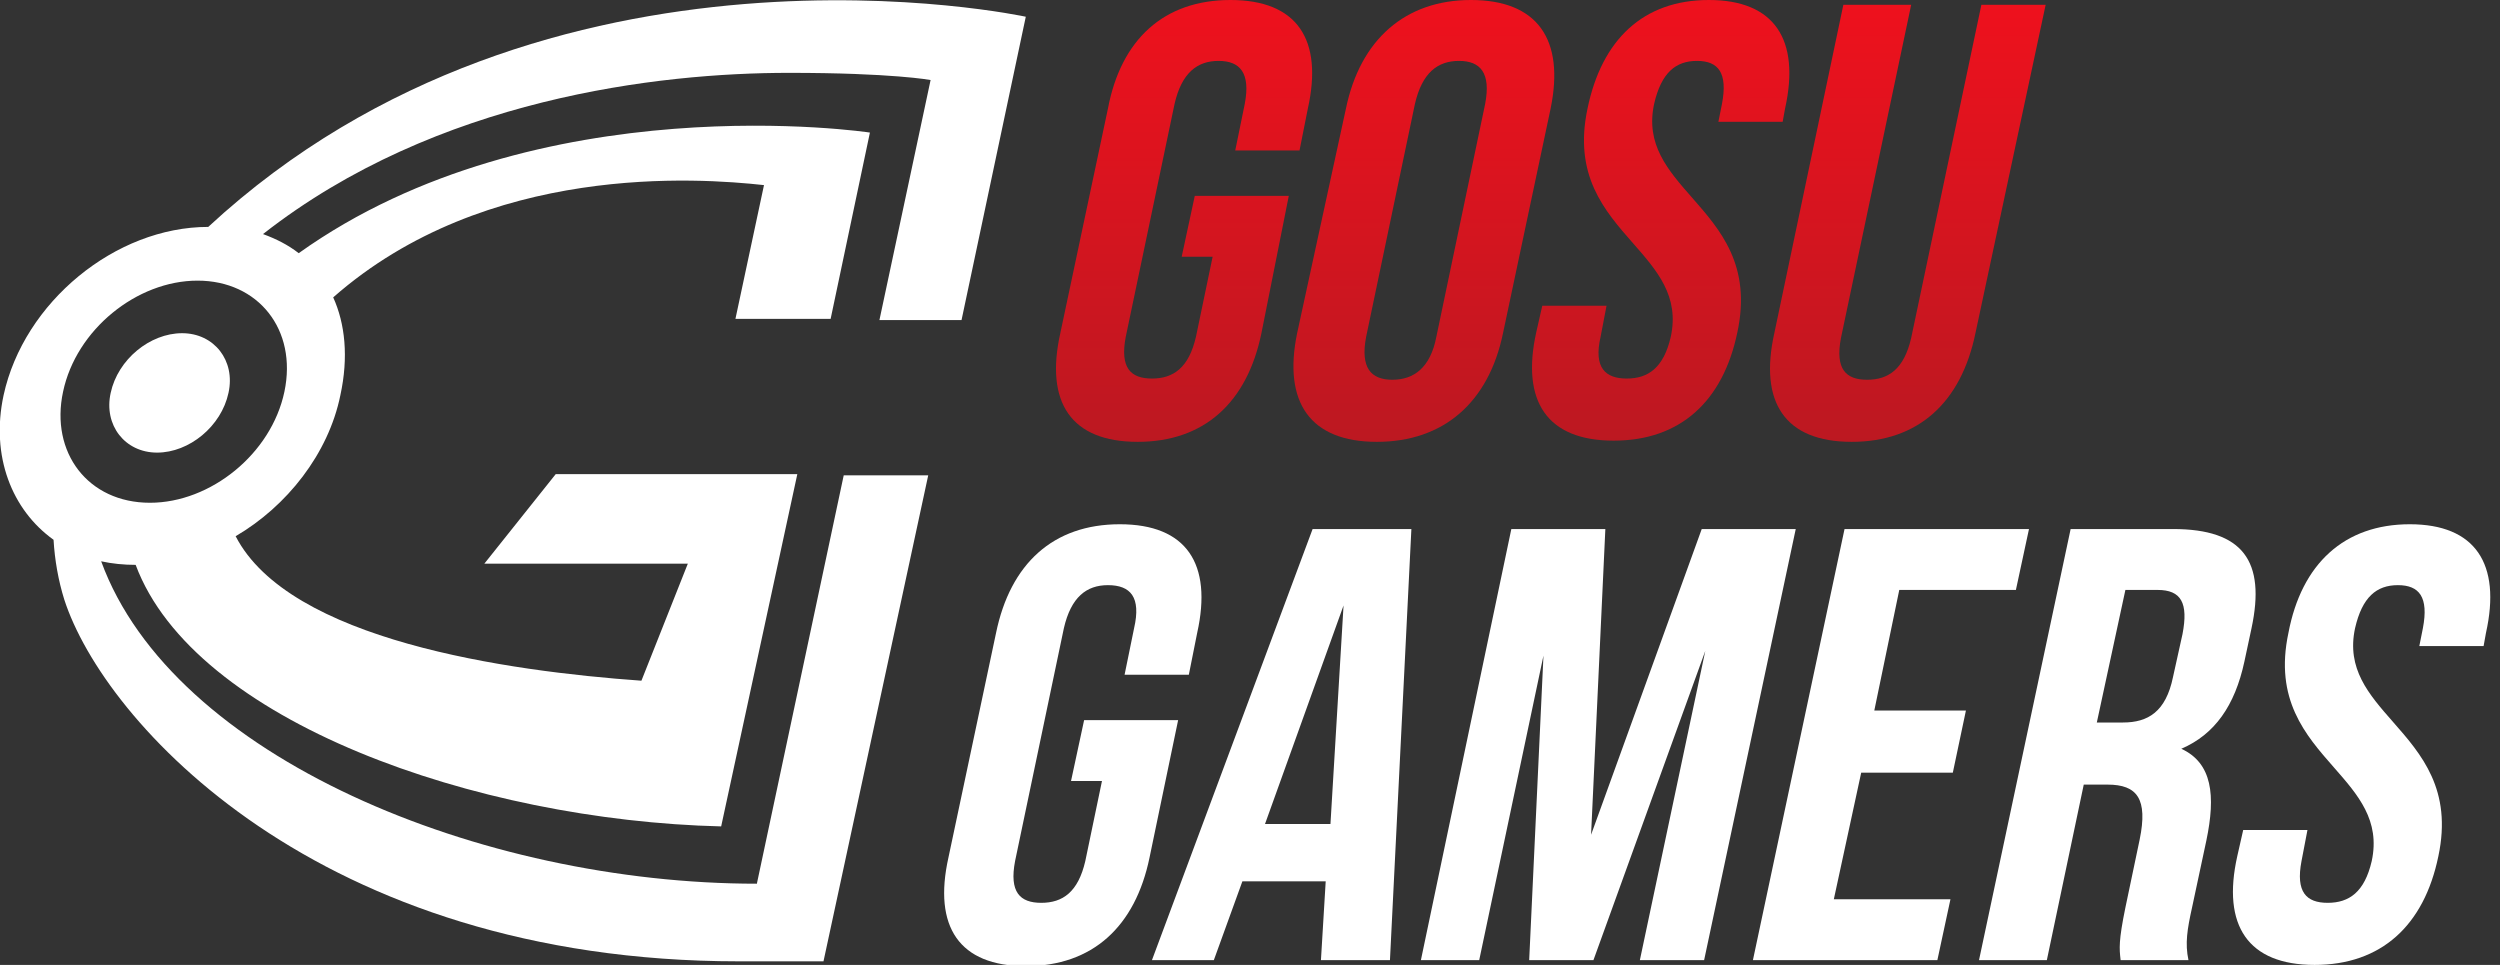 <svg width="114" height="44" viewBox="0 0 114 44" fill="none" xmlns="http://www.w3.org/2000/svg">
<rect x="0" y="0" width="114" height="44" fill="#333333" stroke="none"/>
<g clip-path="url(#clip0_7093_133243)">
<path d="M12.969 17.862C12.373 20.694 9.605 22.926 6.837 22.926C4.016 22.926 2.279 20.639 2.876 17.862C3.473 15.03 6.24 12.797 9.008 12.797C11.775 12.797 13.566 15.03 12.969 17.862ZM9.496 10.347C5.264 10.347 1.085 13.778 0.163 18.025C-0.434 20.802 0.543 23.253 2.442 24.614C2.496 25.54 2.659 26.466 2.93 27.337C4.721 32.892 14.489 43.837 33.699 43.837H37.551L42.327 21.674H38.474L34.513 40.297C21.923 40.297 7.868 34.525 4.613 25.595C5.101 25.703 5.644 25.758 6.186 25.758C8.845 32.892 21.706 37.411 32.885 37.684L36.358 21.619H25.342L22.086 25.703H31.365L29.249 31.04C23.117 30.604 13.186 29.189 10.745 24.451C13.078 23.09 14.977 20.694 15.52 18.025C15.9 16.283 15.737 14.758 15.194 13.56C22.194 7.406 31.854 8.114 34.838 8.441L33.536 14.54H37.877L39.668 6.045C39.668 6.045 24.528 3.758 13.621 11.545C13.132 11.164 12.589 10.892 11.993 10.674C19.915 4.466 30.063 3.322 35.978 3.322C40.699 3.322 42.435 3.649 42.435 3.649L40.102 14.595H43.846L46.776 0.763C46.776 0.763 24.962 -3.975 9.496 10.347Z" fill="white"/>
<path d="M5.047 17.916C4.721 19.387 5.698 20.639 7.163 20.639C8.628 20.639 10.093 19.441 10.419 17.916C10.745 16.446 9.768 15.194 8.303 15.194C6.837 15.194 5.372 16.392 5.047 17.916Z" fill="white"/>
<path d="M58.769 8.931H54.482L53.885 11.708H55.296L54.536 15.356C54.211 16.772 53.505 17.262 52.529 17.262C51.552 17.262 51.063 16.772 51.335 15.356L53.56 4.738C53.885 3.322 54.591 2.777 55.567 2.777C56.544 2.777 57.033 3.322 56.761 4.738L56.327 6.861H59.258L59.637 4.955C60.343 1.797 59.149 0 56.11 0C53.071 0 51.118 1.797 50.521 4.955L48.35 15.193C47.645 18.352 48.839 20.148 51.877 20.148C54.916 20.148 56.87 18.352 57.521 15.193L58.769 8.931Z" fill="url(#paint0_linear_7093_133243)"/>
<path fill-rule="evenodd" clip-rule="evenodd" d="M67.072 0C64.087 0 62.025 1.797 61.374 4.955L59.149 15.193C58.498 18.352 59.746 20.148 62.785 20.148C65.823 20.148 67.886 18.352 68.537 15.193L70.707 4.955C71.359 1.797 70.111 0 67.072 0ZM63.49 17.317C62.513 17.317 62.025 16.772 62.296 15.356L64.521 4.738C64.847 3.322 65.552 2.777 66.529 2.777C67.506 2.777 67.994 3.322 67.723 4.738L65.498 15.356C65.227 16.772 64.467 17.317 63.49 17.317Z" fill="url(#paint1_linear_7093_133243)"/>
<path d="M77.925 0C80.909 0 82.103 1.797 81.398 4.955L81.289 5.554H78.359L78.522 4.738C78.793 3.322 78.359 2.777 77.382 2.777C76.405 2.777 75.754 3.322 75.428 4.738C75.03 6.587 76.049 7.749 77.153 9.007C78.454 10.489 79.873 12.104 79.227 15.139C78.576 18.297 76.622 20.094 73.583 20.094C70.545 20.094 69.351 18.297 70.056 15.139L70.328 13.941H73.258L72.987 15.356C72.661 16.772 73.204 17.262 74.18 17.262C75.157 17.262 75.863 16.772 76.188 15.356C76.587 13.507 75.567 12.345 74.463 11.088C73.162 9.605 71.744 7.99 72.39 4.955C73.041 1.797 74.94 0 77.925 0Z" fill="url(#paint2_linear_7093_133243)"/>
<path d="M83.948 15.411L87.15 0.218H84.057L80.909 15.193C80.204 18.352 81.398 20.148 84.436 20.148C87.475 20.148 89.429 18.352 90.08 15.193L93.282 0.218H90.351L87.15 15.411C86.824 16.827 86.119 17.317 85.142 17.317C84.165 17.317 83.677 16.827 83.948 15.411Z" fill="url(#paint3_linear_7093_133243)"/>
<path d="M53.723 32.837H49.436L48.839 35.614H50.25L49.49 39.263C49.164 40.678 48.459 41.169 47.482 41.169C46.505 41.169 46.017 40.678 46.288 39.263L48.513 28.644C48.839 27.228 49.544 26.683 50.521 26.683C51.552 26.683 52.041 27.228 51.715 28.644L51.281 30.768H54.211L54.591 28.862C55.296 25.703 54.103 23.906 51.064 23.906C48.025 23.906 46.071 25.703 45.42 28.862L43.25 39.099C42.544 42.258 43.738 44.055 46.777 44.055C49.816 44.055 51.769 42.258 52.42 39.099L53.723 32.837Z" fill="white"/>
<path fill-rule="evenodd" clip-rule="evenodd" d="M60.235 43.782H63.382L64.359 24.124H59.855L52.529 43.782H55.351L56.653 40.188H60.452L60.235 43.782ZM60.669 37.575H57.684L61.266 27.609L60.669 37.575Z" fill="white"/>
<path d="M72.553 38.065L77.599 24.124H81.886L77.708 43.782H74.778L77.762 29.678L72.661 43.782H69.731L70.382 29.896L67.452 43.782H64.793L68.917 24.124H73.204L72.553 38.065Z" fill="white"/>
<path d="M89.646 32.401H85.468L86.607 26.901H91.925L92.522 24.124H84.111L79.933 43.782H88.344L88.941 41.005H83.623L84.871 35.233H89.049L89.646 32.401Z" fill="white"/>
<path fill-rule="evenodd" clip-rule="evenodd" d="M96.701 43.782L96.695 43.733C96.643 43.269 96.603 42.912 96.918 41.386L97.569 38.282C97.949 36.431 97.46 35.778 96.104 35.778H95.019L93.336 43.782H90.243L94.421 24.124H99.088C102.29 24.124 103.321 25.594 102.67 28.644L102.344 30.169C101.91 32.184 100.988 33.49 99.468 34.144C100.879 34.797 101.042 36.268 100.608 38.337L99.957 41.386C99.74 42.367 99.631 43.02 99.794 43.782H96.701ZM96.918 26.901L95.615 32.946H96.809C97.949 32.946 98.763 32.456 99.088 30.877L99.522 28.916C99.794 27.5 99.468 26.901 98.383 26.901H96.918Z" fill="white"/>
<path d="M113.36 28.862C114.065 25.703 112.872 23.906 109.887 23.906C106.903 23.906 104.949 25.703 104.352 28.862C103.706 31.896 105.125 33.512 106.426 34.994C107.53 36.252 108.549 37.413 108.151 39.263C107.825 40.678 107.12 41.169 106.143 41.169C105.166 41.169 104.678 40.678 104.949 39.263L105.22 37.847H102.29L102.019 39.045C101.313 42.203 102.507 44 105.546 44C108.585 44 110.538 42.203 111.189 39.045C111.835 36.011 110.417 34.395 109.116 32.913C108.012 31.655 106.992 30.494 107.391 28.644C107.716 27.228 108.368 26.683 109.344 26.683C110.321 26.683 110.755 27.228 110.484 28.644L110.321 29.461H113.252L113.36 28.862Z" fill="white"/>
</g>
<defs>
<linearGradient id="paint0_linear_7093_133243" x1="86.997" y1="0.218" x2="86.997" y2="20.148" gradientUnits="userSpaceOnUse">
<stop stop-color="#EE111D"/>
<stop offset="1" stop-color="#BC1821"/>
</linearGradient>
<linearGradient id="paint1_linear_7093_133243" x1="86.997" y1="0.218" x2="86.997" y2="20.148" gradientUnits="userSpaceOnUse">
<stop stop-color="#EE111D"/>
<stop offset="1" stop-color="#BC1821"/>
</linearGradient>
<linearGradient id="paint2_linear_7093_133243" x1="86.997" y1="0.218" x2="86.997" y2="20.148" gradientUnits="userSpaceOnUse">
<stop stop-color="#EE111D"/>
<stop offset="1" stop-color="#BC1821"/>
</linearGradient>
<linearGradient id="paint3_linear_7093_133243" x1="86.997" y1="0.218" x2="86.997" y2="20.148" gradientUnits="userSpaceOnUse">
<stop stop-color="#EE111D"/>
<stop offset="1" stop-color="#BC1821"/>
</linearGradient>
<clipPath id="clip0_7093_133243">
<rect width="114" height="44" fill="white"/>
</clipPath>
</defs>
</svg>
